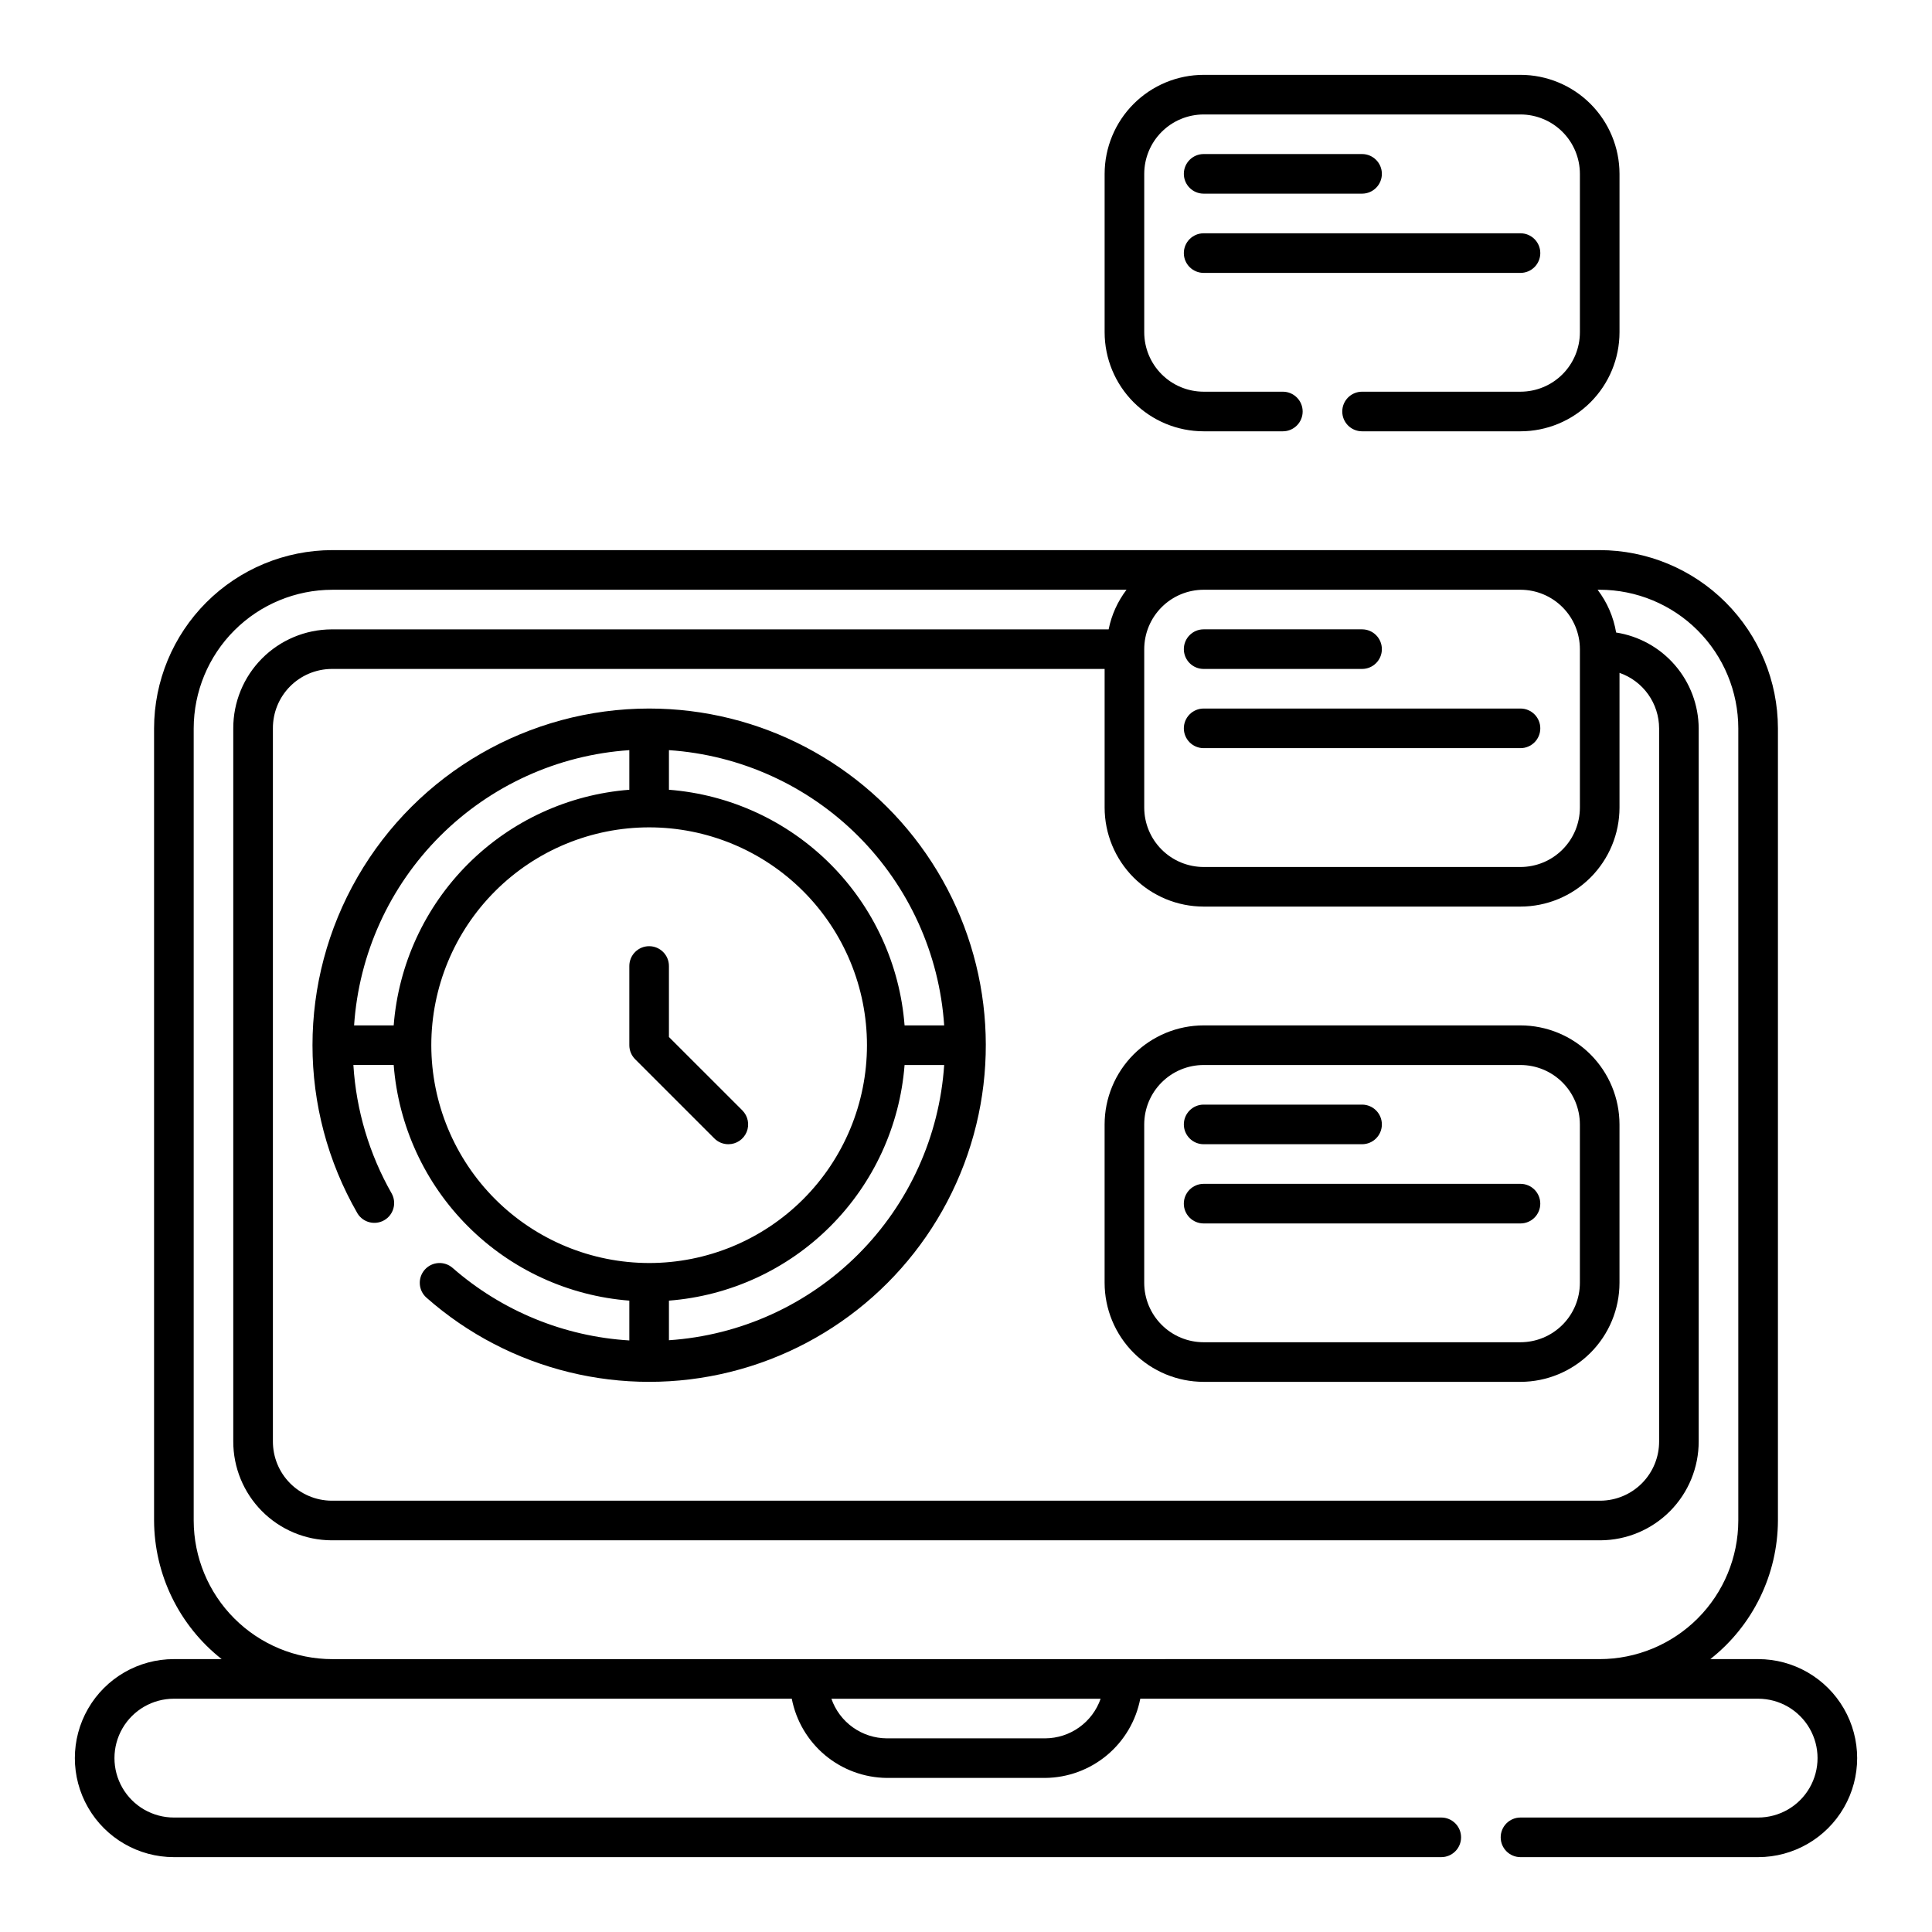 <?xml version="1.0" encoding="UTF-8"?>
<!-- Uploaded to: SVG Repo, www.svgrepo.com, Generator: SVG Repo Mixer Tools -->
<svg fill="#000000" width="800px" height="800px" version="1.1" viewBox="144 144 512 512" xmlns="http://www.w3.org/2000/svg">
 <g>
  <path d="m316.03 331.77c-31.871 0.008-61.32 17.012-77.258 44.613-15.938 27.598-15.945 61.605-0.02 89.211 1.496 2.406 4.629 3.188 7.082 1.773 2.449-1.418 3.336-4.523 2-7.019-5.961-10.441-9.445-22.113-10.184-34.113h10.684c1.254 16.145 8.234 31.312 19.684 42.762 11.449 11.453 26.617 18.434 42.762 19.684v10.551c-17.297-1.047-33.762-7.801-46.812-19.203-2.172-1.918-5.492-1.711-7.41 0.461-1.918 2.176-1.711 5.492 0.465 7.41 21.977 19.383 52.066 26.738 80.508 19.676 28.438-7.062 51.598-27.637 61.957-55.047s6.598-58.16-10.062-82.266c-16.66-24.105-44.094-38.492-73.395-38.492zm78.188 83.969h-10.496c-1.25-16.145-8.23-31.312-19.684-42.762-11.449-11.449-26.617-18.434-42.762-19.684v-10.496c18.93 1.27 36.754 9.363 50.168 22.777 13.41 13.414 21.504 31.238 22.773 50.164zm-83.438-72.941v10.496c-16.145 1.25-31.312 8.234-42.762 19.684s-18.43 26.617-19.684 42.762h-10.496c1.27-18.926 9.363-36.75 22.777-50.164 13.414-13.414 31.238-21.508 50.164-22.777zm-52.48 78.191c0-15.312 6.082-29.996 16.91-40.82 10.824-10.828 25.508-16.91 40.82-16.91 15.309 0 29.992 6.082 40.82 16.91 10.824 10.824 16.906 25.508 16.906 40.82 0 15.309-6.082 29.992-16.906 40.82-10.828 10.824-25.512 16.906-40.82 16.906-15.309-0.016-29.98-6.102-40.805-16.926-10.82-10.824-16.91-25.496-16.926-40.801zm62.977 78.188v-10.496c16.145-1.25 31.312-8.23 42.762-19.684 11.453-11.449 18.434-26.617 19.684-42.762h10.496c-1.27 18.926-9.363 36.75-22.773 50.164-13.414 13.414-31.238 21.508-50.168 22.777z"/>
  <path d="m337.02 447.23c2.121 0 4.035-1.277 4.848-3.238 0.812-1.961 0.363-4.219-1.137-5.723l-19.457-19.453v-18.816c0-2.898-2.348-5.25-5.246-5.25s-5.25 2.352-5.25 5.25v20.992c0 1.391 0.555 2.727 1.539 3.711l20.992 20.992c0.98 0.984 2.316 1.535 3.711 1.535z"/>
  <path d="m609.92 583.68h-12.664c11.266-8.871 17.863-22.398 17.914-36.738v-209.92c-0.016-12.523-4.996-24.527-13.852-33.383-8.852-8.855-20.859-13.836-33.383-13.852h-335.87c-12.523 0.016-24.527 4.996-33.383 13.852-8.855 8.855-13.836 20.859-13.852 33.383v209.92c0.055 14.34 6.648 27.867 17.914 36.738h-12.664c-9.375 0-18.039 5-22.727 13.121-4.688 8.117-4.688 18.121 0 26.238 4.688 8.117 13.352 13.121 22.727 13.121h335.87c2.898 0 5.25-2.352 5.25-5.25 0-2.898-2.352-5.246-5.25-5.246h-335.87c-5.625 0-10.824-3-13.637-7.871-2.812-4.871-2.812-10.875 0-15.746s8.012-7.871 13.637-7.871h163.75c1.133 5.867 4.258 11.16 8.844 14.988 4.59 3.824 10.359 5.945 16.336 6.004h41.984c5.973-0.055 11.746-2.176 16.34-6.004 4.59-3.824 7.719-9.121 8.848-14.988h163.74c5.625 0 10.824 3 13.637 7.871s2.812 10.875 0 15.746c-2.812 4.871-8.012 7.871-13.637 7.871h-62.977c-2.898 0-5.246 2.348-5.246 5.246 0 2.898 2.348 5.25 5.246 5.25h62.977c9.375 0 18.039-5.004 22.727-13.121 4.688-8.117 4.688-18.121 0-26.238-4.688-8.121-13.352-13.121-22.727-13.121zm-36.734-225.66v-35.703c3.059 1.059 5.715 3.047 7.594 5.68 1.883 2.637 2.894 5.793 2.902 9.031v188.93-0.004c0.023 4.148-1.602 8.133-4.512 11.086-2.914 2.949-6.875 4.629-11.023 4.66h-336.29c-4.144-0.031-8.109-1.711-11.023-4.66-2.91-2.953-4.531-6.938-4.512-11.086v-188.93c-0.02-4.148 1.602-8.133 4.512-11.086 2.914-2.949 6.879-4.625 11.023-4.66h204.88v36.738c0.008 6.957 2.773 13.625 7.691 18.547 4.922 4.918 11.59 7.688 18.551 7.691h83.969-0.004c6.957-0.004 13.629-2.773 18.551-7.691 4.918-4.922 7.684-11.59 7.691-18.547zm-26.242-57.73c4.176 0.004 8.18 1.664 11.129 4.617 2.953 2.953 4.613 6.953 4.617 11.129v41.984c-0.004 4.172-1.664 8.176-4.617 11.125-2.949 2.953-6.953 4.613-11.129 4.617h-83.965c-4.176-0.004-8.18-1.664-11.129-4.617-2.953-2.949-4.613-6.953-4.617-11.125v-41.984c0.004-4.176 1.664-8.176 4.617-11.129 2.949-2.953 6.953-4.613 11.129-4.617zm-125.95 304.39h-41.98c-3.234-0.02-6.379-1.035-9.008-2.918-2.633-1.879-4.613-4.527-5.676-7.578h71.348c-1.062 3.051-3.043 5.699-5.672 7.578-2.629 1.883-5.777 2.898-9.008 2.918zm-188.93-20.992h0.004c-9.738-0.012-19.078-3.887-25.965-10.773-6.887-6.887-10.758-16.223-10.773-25.965v-209.92c0.016-9.742 3.887-19.078 10.773-25.965 6.887-6.887 16.227-10.762 25.965-10.773h210.47c-2.356 3.094-3.977 6.684-4.738 10.496h-205.95c-6.93 0.035-13.562 2.82-18.441 7.738s-7.609 11.574-7.59 18.504v188.93-0.004c-0.02 6.93 2.711 13.586 7.59 18.504 4.879 4.922 11.512 7.703 18.441 7.738h336.29c6.93-0.035 13.562-2.816 18.441-7.738 4.879-4.918 7.609-11.574 7.59-18.504v-188.93c-0.035-6.144-2.258-12.074-6.269-16.727-4.008-4.656-9.543-7.731-15.613-8.676-0.688-4.121-2.375-8.016-4.914-11.336h0.555c9.742 0.012 19.078 3.887 25.965 10.773 6.887 6.887 10.762 16.223 10.773 25.965v209.92c-0.012 9.742-3.887 19.078-10.773 25.965-6.887 6.887-16.223 10.762-25.965 10.773z"/>
  <path d="m462.98 258.3h20.992-0.004c2.898 0 5.25-2.348 5.25-5.246 0-2.898-2.352-5.25-5.25-5.25h-20.988c-4.176-0.004-8.18-1.664-11.129-4.613-2.953-2.953-4.613-6.957-4.617-11.129v-41.984c0.004-4.176 1.664-8.176 4.617-11.129 2.949-2.949 6.953-4.609 11.129-4.617h83.969-0.004c4.176 0.008 8.18 1.668 11.129 4.617 2.953 2.953 4.613 6.953 4.617 11.129v41.984c-0.004 4.172-1.664 8.176-4.617 11.129-2.949 2.949-6.953 4.609-11.129 4.613h-41.984c-2.898 0-5.246 2.352-5.246 5.25 0 2.898 2.348 5.246 5.246 5.246h41.984c6.957-0.004 13.629-2.769 18.551-7.691 4.918-4.918 7.684-11.59 7.691-18.547v-41.984c-0.008-6.957-2.773-13.629-7.691-18.547-4.922-4.922-11.594-7.688-18.551-7.695h-83.965c-6.961 0.008-13.629 2.773-18.551 7.695-4.918 4.918-7.684 11.59-7.691 18.547v41.984c0.008 6.957 2.773 13.629 7.691 18.547 4.922 4.922 11.59 7.688 18.551 7.691z"/>
  <path d="m462.98 195.32h41.984-0.004c2.898 0 5.25-2.348 5.25-5.246s-2.352-5.25-5.25-5.25h-41.98c-2.898 0-5.25 2.352-5.25 5.25s2.352 5.246 5.25 5.246z"/>
  <path d="m462.98 216.32h83.969-0.004c2.898 0 5.25-2.348 5.25-5.246 0-2.898-2.352-5.25-5.25-5.25h-83.965c-2.898 0-5.25 2.352-5.25 5.25 0 2.898 2.352 5.246 5.25 5.246z"/>
  <path d="m457.73 316.03c0 1.391 0.555 2.727 1.539 3.711 0.98 0.984 2.316 1.535 3.711 1.535h41.984-0.004c2.898 0 5.25-2.348 5.25-5.246s-2.352-5.25-5.25-5.25h-41.98c-2.898 0-5.25 2.352-5.25 5.25z"/>
  <path d="m457.73 337.02c0 1.391 0.555 2.727 1.539 3.711 0.98 0.984 2.316 1.535 3.711 1.535h83.969-0.004c2.898 0 5.25-2.348 5.25-5.246 0-2.898-2.352-5.25-5.25-5.25h-83.965c-2.898 0-5.25 2.352-5.25 5.25z"/>
  <path d="m546.94 415.74h-83.965c-6.961 0.008-13.629 2.773-18.551 7.691-4.918 4.922-7.684 11.59-7.691 18.551v41.984-0.004c0.008 6.961 2.773 13.629 7.691 18.551 4.922 4.918 11.59 7.684 18.551 7.691h83.969-0.004c6.957-0.008 13.629-2.773 18.551-7.691 4.918-4.922 7.684-11.59 7.691-18.551v-41.98c-0.008-6.961-2.773-13.629-7.691-18.551-4.922-4.918-11.594-7.684-18.551-7.691zm15.746 68.223c-0.004 4.176-1.664 8.18-4.617 11.129-2.949 2.953-6.953 4.613-11.129 4.617h-83.965c-4.176-0.004-8.18-1.664-11.129-4.617-2.953-2.949-4.613-6.953-4.617-11.129v-41.98c0.004-4.176 1.664-8.18 4.617-11.129 2.949-2.953 6.953-4.613 11.129-4.617h83.969-0.004c4.176 0.004 8.18 1.664 11.129 4.617 2.953 2.949 4.613 6.953 4.617 11.129z"/>
  <path d="m462.98 447.23h41.984-0.004c2.898 0 5.25-2.348 5.25-5.246s-2.352-5.25-5.25-5.25h-41.98c-2.898 0-5.25 2.352-5.25 5.25s2.352 5.246 5.25 5.246z"/>
  <path d="m546.94 457.73h-83.965c-2.898 0-5.25 2.352-5.25 5.25 0 2.898 2.352 5.246 5.25 5.246h83.969-0.004c2.898 0 5.25-2.348 5.25-5.246 0-2.898-2.352-5.25-5.25-5.25z"/>
 </g>
</svg>